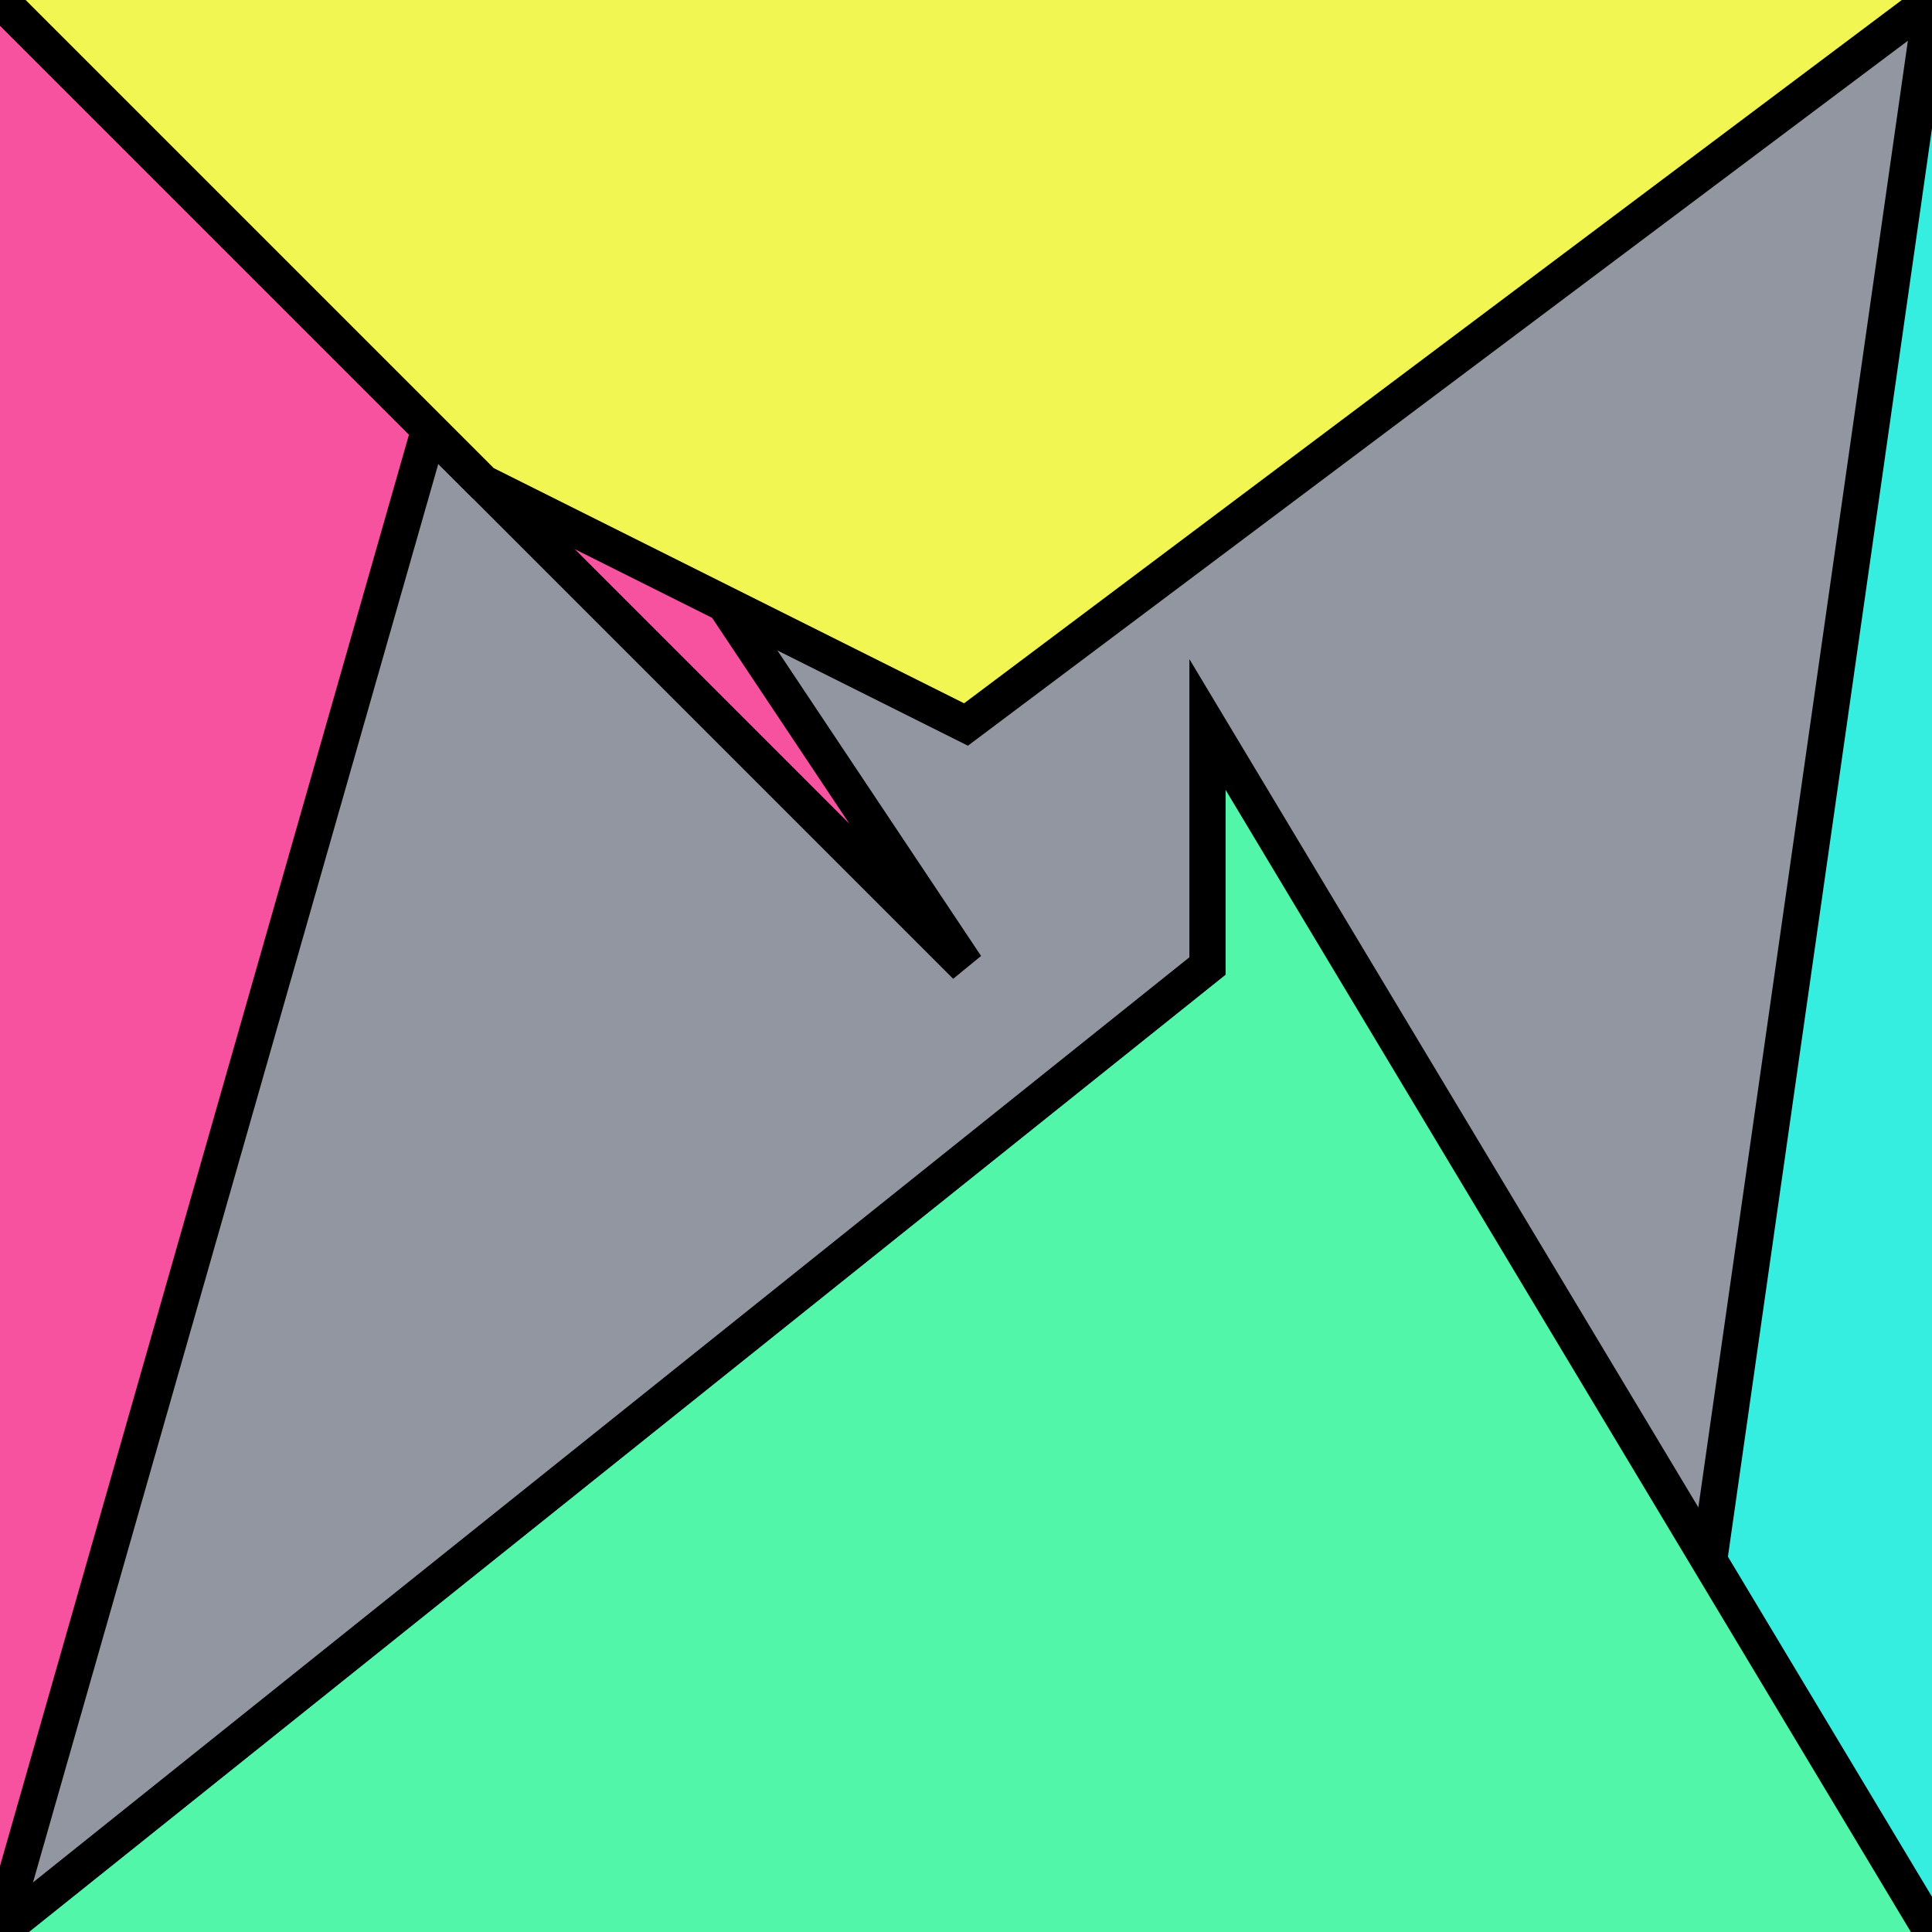 <?xml version="1.0" encoding="UTF-8"?>
<svg version="1.0" xmlns="http://www.w3.org/2000/svg" viewBox="0 0 8 8">
<!--puzzlords.com s1p0249/4096 2,1,0,3,1 ~0.2856014329008758-->
<style type="text/css">
polyline{stroke:#000;stroke-width:0.15}
</style>
<rect fill="#9296A0" width="100%" height="100%"/>
<polyline fill="#F652A0" points="0,8 2,1 4,4 0,0 "/>
<polyline fill="#36EEE0" points="8,0 7,7 6,7 8,8 "/>
<polyline fill="#52F6A8" points="8,8 5,3 5,4 0,8 "/>
<polyline fill="#F2F652" points="0,0 2,2 4,3 8,0 "/>
</svg>